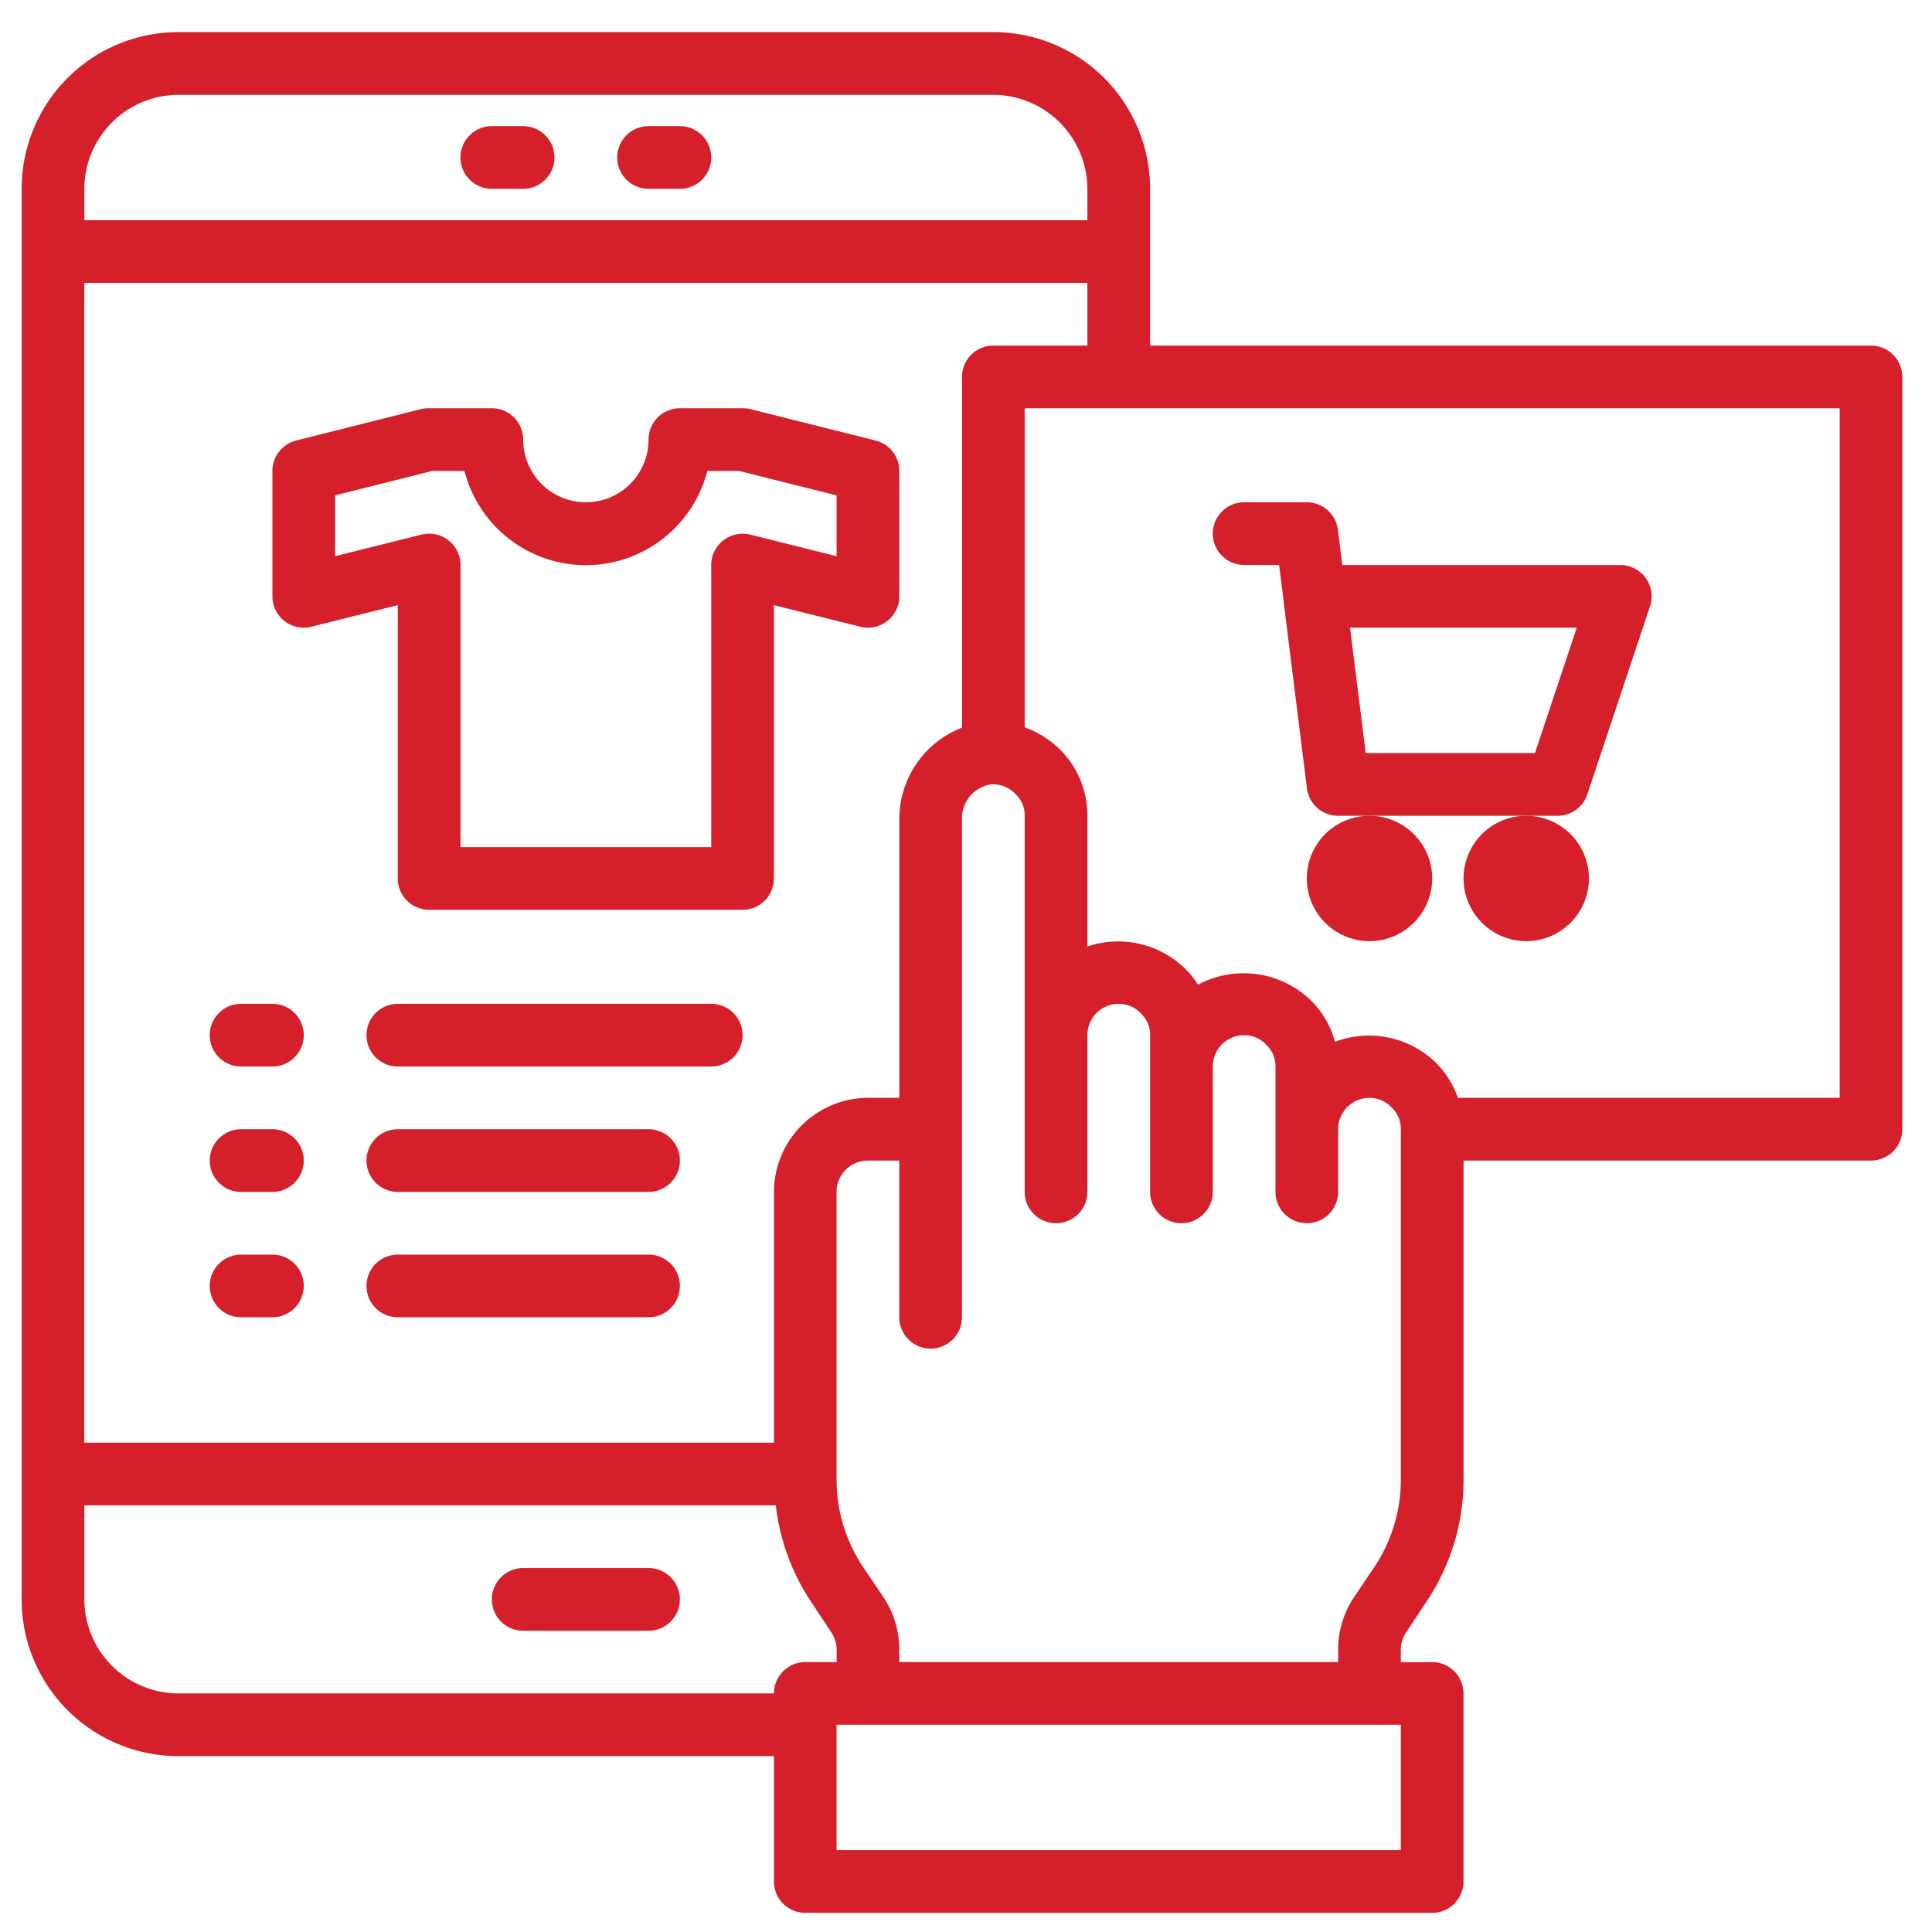 <svg xmlns="http://www.w3.org/2000/svg" width="45" height="45" fill="none"><path fill="#D5202B" d="M11.455 4.398h.73a.73.73 0 0 0 0-1.46h-.73a.73.73 0 1 0 0 1.46zm3.651 0h.73a.73.73 0 0 0 0-1.46h-.73a.73.73 0 0 0 0 1.46z"/><path fill="#D5202B" d="M43.58 8.049H26.788v-3.65A3.65 3.65 0 0 0 23.137.748H4.154a3.65 3.65 0 0 0-3.65 3.65v32.855a3.65 3.65 0 0 0 3.65 3.65h13.872v2.92a.73.73 0 0 0 .73.731h14.602a.73.73 0 0 0 .73-.73v-4.38a.73.73 0 0 0-.73-.73h-.73v-.285c0-.146.044-.288.124-.41l.475-.715c.562-.84.862-1.829.862-2.84v-7.432h9.49a.73.73 0 0 0 .73-.73V8.779a.73.73 0 0 0-.73-.73zM1.964 4.399a2.197 2.197 0 0 1 2.19-2.19h18.983a2.197 2.197 0 0 1 2.19 2.19v.73H1.964v-.73zm0 2.19h23.363v1.46h-2.19a.73.73 0 0 0-.73.73v8.17a2.28 2.28 0 0 0-1.46 2.132v6.49h-.73a2.197 2.197 0 0 0-2.19 2.19v5.841H1.963V6.59zm16.062 32.854H4.154a2.197 2.197 0 0 1-2.19-2.19v-2.19H18.07c.092.8.372 1.569.818 2.241l.474.716c.08.12.124.263.125.408v.285h-.73a.73.73 0 0 0-.73.73zm14.602 3.65H19.486v-2.92h13.142v2.92zm0-8.629c0 .722-.213 1.428-.613 2.03l-.482.715a2.19 2.19 0 0 0-.365 1.22v.284H20.947v-.285a2.19 2.19 0 0 0-.365-1.219l-.482-.715a3.662 3.662 0 0 1-.614-2.03v-6.702a.73.73 0 0 1 .73-.73h.73v3.65a.73.73 0 1 0 1.46 0V19.081a.797.797 0 0 1 .665-.81.72.72 0 0 1 .584.226.677.677 0 0 1 .212.503v8.762a.73.73 0 1 0 1.46 0v-3.65a.73.73 0 0 1 1.014-.673c.089.039.17.096.235.169a.678.678 0 0 1 .212.503v3.65a.73.73 0 1 0 1.46 0v-2.92a.73.73 0 0 1 1.013-.672c.09.04.17.096.235.169a.677.677 0 0 1 .212.503v2.92a.73.73 0 1 0 1.46 0v-1.46a.73.73 0 0 1 1.014-.672c.089.04.169.097.234.169a.675.675 0 0 1 .212.504v8.162zm10.222-8.893h-8.893a2.171 2.171 0 0 0-.504-.81 2.235 2.235 0 0 0-2.358-.496 2.149 2.149 0 0 0-.562-.964 2.253 2.253 0 0 0-2.629-.365 1.999 1.999 0 0 0-.291-.365 2.24 2.24 0 0 0-2.286-.526V19a2.157 2.157 0 0 0-.635-1.54 2.226 2.226 0 0 0-.825-.518V9.509H42.85v16.062z"/><path fill="#D5202B" d="M6.345 23.381h-.73a.73.73 0 1 0 0 1.46h.73a.73.73 0 1 0 0-1.46zm10.221 0h-7.3a.73.73 0 1 0 0 1.46h7.3a.73.73 0 1 0 0-1.46zM6.345 26.302h-.73a.73.73 0 1 0 0 1.46h.73a.73.73 0 1 0 0-1.46zm8.761 0h-5.84a.73.73 0 1 0 0 1.46h5.84a.73.73 0 1 0 0-1.46zm-8.761 2.92h-.73a.73.73 0 1 0 0 1.46h.73a.73.73 0 0 0 0-1.46zm8.761 0h-5.84a.73.73 0 1 0 0 1.46h5.84a.73.73 0 0 0 0-1.46zm16.792-7.301a1.46 1.46 0 1 0 0-2.92 1.46 1.46 0 0 0 0 2.92zm3.651 0a1.46 1.46 0 1 0 0-2.92 1.46 1.46 0 0 0 0 2.92z"/><path fill="#D5202B" d="M28.978 13.16h.815l.102.81v.022l.546 4.369a.73.73 0 0 0 .727.64h5.11a.73.73 0 0 0 .694-.5l1.46-4.38a.73.73 0 0 0-.693-.961h-6.474l-.103-.821a.73.73 0 0 0-.724-.64h-1.46a.73.73 0 1 0 0 1.46zm7.748 1.46-.974 2.92H31.81l-.365-2.92h5.281zm-21.62 21.903h-2.92a.73.73 0 0 0 0 1.46h2.92a.73.73 0 1 0 0-1.46zm5.289-26.262-2.908-.73a.724.724 0 0 0-.178-.022h-1.473a.73.73 0 0 0-.73.73 1.46 1.46 0 0 1-2.92 0 .73.73 0 0 0-.73-.73h-1.48a.753.753 0 0 0-.177.022l-2.902.73a.73.73 0 0 0-.552.709v2.92a.73.73 0 0 0 .907.708l2.013-.503v6.366a.73.73 0 0 0 .73.73h7.301a.73.73 0 0 0 .73-.73v-6.366l2.013.503a.73.73 0 0 0 .908-.708v-2.92a.73.73 0 0 0-.552-.709zm-.909 2.694-2.012-.503a.737.737 0 0 0-.834.388.729.729 0 0 0-.074.32v6.57h-5.84v-6.57a.73.73 0 0 0-.908-.708l-2.013.503v-1.416l2.263-.57h.75a2.92 2.92 0 0 0 5.657 0h.744l2.267.57v1.416z"/></svg>